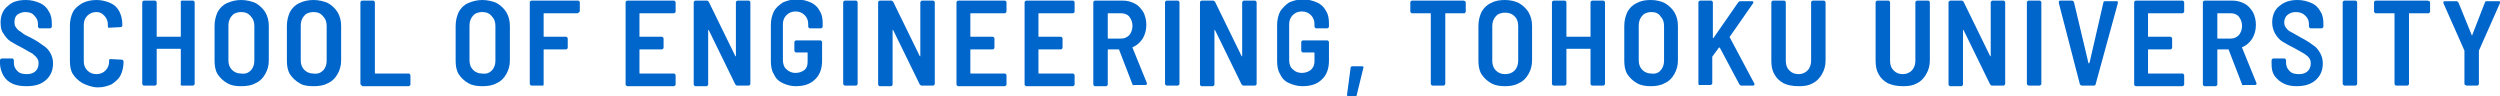 <?xml version="1.0" encoding="utf-8"?>
<!-- Generator: Adobe Illustrator 24.0.1, SVG Export Plug-In . SVG Version: 6.00 Build 0)  -->
<svg version="1.1" id="レイヤー_2" xmlns="http://www.w3.org/2000/svg" xmlns:xlink="http://www.w3.org/1999/xlink" x="0px"
	 y="0px" viewBox="0 0 414.8 16" style="enable-background:new 0 0 414.8 16;" xml:space="preserve">
<style type="text/css">
	.st0{fill:#0066CC;}
</style>
<g>
	<path class="st0" d="M2.1,13.9c-0.7-0.3-1.2-0.8-1.5-1.3S0,11.3,0,10.5V10c0-0.1,0-0.1,0.1-0.2c0,0,0.1-0.1,0.2-0.1H2
		c0.1,0,0.1,0,0.2,0.1c0,0,0.1,0.1,0.1,0.2v0.4c0,0.6,0.2,1,0.6,1.4c0.4,0.4,0.9,0.5,1.6,0.5c0.6,0,1.1-0.2,1.4-0.5
		c0.3-0.3,0.5-0.7,0.5-1.3c0-0.4-0.1-0.7-0.3-0.9C6,9.4,5.7,9.2,5.4,8.9C5,8.7,4.5,8.4,3.8,8C3,7.6,2.3,7.2,1.8,6.9
		C1.3,6.6,0.9,6.1,0.6,5.6C0.2,5.1,0.1,4.5,0.1,3.7c0-1.1,0.4-2.1,1.2-2.7C2,0.3,3,0,4.3,0c0.9,0,1.6,0.2,2.3,0.5s1.2,0.8,1.5,1.4
		c0.4,0.6,0.5,1.3,0.5,2.1v0.4c0,0.1,0,0.1-0.1,0.2c0,0-0.1,0.1-0.2,0.1H6.6c-0.1,0-0.1,0-0.2-0.1c0,0-0.1-0.1-0.1-0.2V4
		c0-0.6-0.2-1-0.6-1.4C5.4,2.2,4.9,2,4.2,2c-0.6,0-1,0.2-1.4,0.5C2.5,2.8,2.4,3.2,2.4,3.7c0,0.4,0.1,0.7,0.3,0.9
		c0.2,0.3,0.4,0.5,0.8,0.7C3.8,5.6,4.3,5.9,5,6.2c1,0.5,1.7,1,2.1,1.3C7.6,7.8,8,8.2,8.3,8.7c0.3,0.5,0.5,1.1,0.5,1.8
		c0,1.2-0.4,2.1-1.2,2.8s-1.8,1-3.2,1C3.5,14.3,2.8,14.2,2.1,13.9z"/>
	<path class="st0" d="M13.7,13.8c-0.7-0.4-1.2-0.9-1.6-1.5c-0.4-0.6-0.5-1.4-0.5-2.2V4.2c0-0.8,0.2-1.6,0.5-2.2s0.9-1.1,1.6-1.5
		C14.3,0.2,15.1,0,16,0s1.6,0.2,2.3,0.5c0.7,0.3,1.2,0.8,1.5,1.4s0.5,1.3,0.5,2.2v0.1c0,0.1,0,0.1-0.1,0.2c0,0.1-0.1,0.1-0.2,0.1
		l-1.9,0.1c-0.2,0-0.2-0.1-0.2-0.2V4.1c0-0.6-0.2-1.1-0.6-1.5S16.6,2,16,2c-0.6,0-1.1,0.2-1.5,0.6s-0.6,0.9-0.6,1.5v6.1
		c0,0.6,0.2,1.1,0.6,1.5c0.4,0.4,0.9,0.6,1.5,0.6c0.6,0,1.1-0.2,1.5-0.6c0.4-0.4,0.6-0.9,0.6-1.5V10c0-0.1,0.1-0.2,0.2-0.2l1.9,0.1
		c0.1,0,0.1,0,0.2,0.1c0,0,0.1,0.1,0.1,0.2v0.1c0,0.8-0.2,1.6-0.5,2.2s-0.9,1.1-1.5,1.5c-0.7,0.3-1.4,0.5-2.3,0.5
		S14.3,14.1,13.7,13.8z"/>
	<path class="st0" d="M30,0.2c0,0,0.1-0.1,0.2-0.1H32c0.1,0,0.1,0,0.2,0.1c0,0,0.1,0.1,0.1,0.2v13.5c0,0.1,0,0.1-0.1,0.2
		c0,0-0.1,0.1-0.2,0.1h-1.8c-0.1,0-0.1,0-0.2-0.1S30,14,30,13.9V8.2c0-0.1,0-0.1-0.1-0.1h-3.8c-0.1,0-0.1,0-0.1,0.1v5.7
		c0,0.1,0,0.1-0.1,0.2s-0.1,0.1-0.2,0.1h-1.8c-0.1,0-0.1,0-0.2-0.1c0,0-0.1-0.1-0.1-0.2V0.4c0-0.1,0-0.1,0.1-0.2
		c0,0,0.1-0.1,0.2-0.1h1.8c0.1,0,0.1,0,0.2,0.1c0,0,0.1,0.1,0.1,0.2V6c0,0.1,0,0.1,0.1,0.1h3.8c0.1,0,0.1,0,0.1-0.1V0.4
		C30,0.3,30,0.3,30,0.2z"/>
	<path class="st0" d="M37.7,13.8c-0.7-0.4-1.2-0.9-1.6-1.5c-0.4-0.7-0.5-1.4-0.5-2.3V4.3c0-0.9,0.2-1.6,0.5-2.3
		c0.4-0.7,0.9-1.2,1.6-1.5C38.4,0.2,39.1,0,40,0c0.9,0,1.7,0.2,2.4,0.5c0.7,0.4,1.2,0.9,1.6,1.5c0.4,0.7,0.6,1.4,0.6,2.3V10
		c0,0.9-0.2,1.6-0.6,2.3c-0.4,0.7-0.9,1.2-1.6,1.5c-0.7,0.4-1.5,0.5-2.4,0.5C39.1,14.3,38.4,14.2,37.7,13.8z M41.6,11.7
		c0.4-0.4,0.6-1,0.6-1.6V4.3c0-0.7-0.2-1.2-0.6-1.6C41.2,2.2,40.7,2,40,2c-0.6,0-1.2,0.2-1.5,0.6c-0.4,0.4-0.6,1-0.6,1.6v5.8
		c0,0.7,0.2,1.2,0.6,1.6c0.4,0.4,0.9,0.6,1.5,0.6C40.7,12.3,41.2,12.1,41.6,11.7z"/>
	<path class="st0" d="M49.7,13.8c-0.7-0.4-1.2-0.9-1.6-1.5c-0.4-0.7-0.5-1.4-0.5-2.3V4.3c0-0.9,0.2-1.6,0.5-2.3
		c0.4-0.7,0.9-1.2,1.6-1.5C50.3,0.2,51.1,0,52,0c0.9,0,1.7,0.2,2.4,0.5c0.7,0.4,1.2,0.9,1.6,1.5c0.4,0.7,0.6,1.4,0.6,2.3V10
		c0,0.9-0.2,1.6-0.6,2.3c-0.4,0.7-0.9,1.2-1.6,1.5c-0.7,0.4-1.5,0.5-2.4,0.5C51.1,14.3,50.3,14.2,49.7,13.8z M53.6,11.7
		c0.4-0.4,0.6-1,0.6-1.6V4.3c0-0.7-0.2-1.2-0.6-1.6C53.2,2.2,52.7,2,52,2c-0.6,0-1.2,0.2-1.5,0.6c-0.4,0.4-0.6,1-0.6,1.6v5.8
		c0,0.7,0.2,1.2,0.6,1.6c0.4,0.4,0.9,0.6,1.5,0.6C52.7,12.3,53.2,12.1,53.6,11.7z"/>
	<path class="st0" d="M59.9,14.1c0,0-0.1-0.1-0.1-0.2V0.4c0-0.1,0-0.1,0.1-0.2c0,0,0.1-0.1,0.2-0.1h1.8c0.1,0,0.1,0,0.2,0.1
		c0,0,0.1,0.1,0.1,0.2v11.7c0,0.1,0,0.1,0.1,0.1h5.5c0.1,0,0.1,0,0.2,0.1c0,0,0.1,0.1,0.1,0.2v1.5c0,0.1,0,0.1-0.1,0.2
		c0,0-0.1,0.1-0.2,0.1h-7.7C60,14.2,60,14.1,59.9,14.1z"/>
	<path class="st0" d="M77.7,13.8c-0.7-0.4-1.2-0.9-1.6-1.5c-0.4-0.7-0.5-1.4-0.5-2.3V4.3c0-0.9,0.2-1.6,0.5-2.3
		c0.4-0.7,0.9-1.2,1.6-1.5C78.4,0.2,79.2,0,80,0c0.9,0,1.7,0.2,2.4,0.5c0.7,0.4,1.2,0.9,1.6,1.5c0.4,0.7,0.6,1.4,0.6,2.3V10
		c0,0.9-0.2,1.6-0.6,2.3c-0.4,0.7-0.9,1.2-1.6,1.5c-0.7,0.4-1.5,0.5-2.4,0.5C79.2,14.3,78.4,14.2,77.7,13.8z M81.6,11.7
		c0.4-0.4,0.6-1,0.6-1.6V4.3c0-0.7-0.2-1.2-0.6-1.6C81.2,2.2,80.7,2,80,2c-0.6,0-1.2,0.2-1.5,0.6c-0.4,0.4-0.6,1-0.6,1.6v5.8
		c0,0.7,0.2,1.2,0.6,1.6c0.4,0.4,0.9,0.6,1.5,0.6C80.7,12.3,81.2,12.1,81.6,11.7z"/>
	<path class="st0" d="M96,2.1c0,0-0.1,0.1-0.2,0.1h-5.5c-0.1,0-0.1,0-0.1,0.1V6c0,0.1,0,0.1,0.1,0.1h3.6c0.1,0,0.1,0,0.2,0.1
		c0,0,0.1,0.1,0.1,0.2v1.5c0,0.1,0,0.1-0.1,0.2c0,0-0.1,0.1-0.2,0.1h-3.6c-0.1,0-0.1,0-0.1,0.1v5.7c0,0.1,0,0.1-0.1,0.2
		S90,14.2,90,14.2h-1.8c-0.1,0-0.1,0-0.2-0.1c0,0-0.1-0.1-0.1-0.2V0.4c0-0.1,0-0.1,0.1-0.2c0,0,0.1-0.1,0.2-0.1h7.7
		c0.1,0,0.1,0,0.2,0.1c0,0,0.1,0.1,0.1,0.2v1.5C96.1,2,96.1,2,96,2.1z"/>
	<path class="st0" d="M112,2.1c0,0-0.1,0.1-0.2,0.1h-5.6c-0.1,0-0.1,0-0.1,0.1V6c0,0.1,0,0.1,0.1,0.1h3.6c0.1,0,0.1,0,0.2,0.1
		c0,0,0.1,0.1,0.1,0.2v1.5c0,0.1,0,0.1-0.1,0.2c0,0-0.1,0.1-0.2,0.1h-3.6c-0.1,0-0.1,0-0.1,0.1v3.8c0,0.1,0,0.1,0.1,0.1h5.6
		c0.1,0,0.1,0,0.2,0.1c0,0,0.1,0.1,0.1,0.2v1.5c0,0.1,0,0.1-0.1,0.2c0,0-0.1,0.1-0.2,0.1h-7.7c-0.1,0-0.1,0-0.2-0.1
		c0,0-0.1-0.1-0.1-0.2V0.4c0-0.1,0-0.1,0.1-0.2c0,0,0.1-0.1,0.2-0.1h7.7c0.1,0,0.1,0,0.2,0.1c0,0,0.1,0.1,0.1,0.2v1.5
		C112.1,2,112.1,2,112,2.1z"/>
	<path class="st0" d="M122.2,0.2c0,0,0.1-0.1,0.2-0.1h1.8c0.1,0,0.1,0,0.2,0.1c0,0,0.1,0.1,0.1,0.2v13.5c0,0.1,0,0.1-0.1,0.2
		c0,0-0.1,0.1-0.2,0.1h-1.9c-0.1,0-0.2-0.1-0.3-0.2l-4.4-9c0,0-0.1-0.1-0.1,0c0,0,0,0,0,0.1l0,8.9c0,0.1,0,0.1-0.1,0.2
		s-0.1,0.1-0.2,0.1h-1.8c-0.1,0-0.1,0-0.2-0.1c0,0-0.1-0.1-0.1-0.2V0.4c0-0.1,0-0.1,0.1-0.2c0,0,0.1-0.1,0.2-0.1h1.9
		c0.1,0,0.2,0.1,0.3,0.2l4.4,9c0,0,0.1,0.1,0.1,0c0,0,0,0,0-0.1l0-8.9C122.1,0.3,122.1,0.3,122.2,0.2z"/>
	<path class="st0" d="M129.9,13.8c-0.7-0.3-1.2-0.8-1.5-1.5c-0.4-0.6-0.5-1.4-0.5-2.2v-6c0-0.8,0.2-1.6,0.5-2.2s0.9-1.1,1.5-1.5
		c0.7-0.3,1.4-0.5,2.3-0.5s1.6,0.2,2.3,0.5c0.7,0.3,1.2,0.8,1.5,1.4c0.4,0.6,0.5,1.3,0.5,2.1v0.5c0,0.1,0,0.1-0.1,0.2
		c0,0-0.1,0.1-0.2,0.1h-1.8c-0.1,0-0.1,0-0.2-0.1c0,0-0.1-0.1-0.1-0.2V4c0-0.6-0.2-1.1-0.6-1.5c-0.4-0.4-0.9-0.6-1.5-0.6
		c-0.6,0-1.1,0.2-1.5,0.6s-0.6,0.9-0.6,1.5v6c0,0.6,0.2,1.2,0.6,1.5c0.4,0.4,0.9,0.6,1.5,0.6c0.6,0,1.1-0.2,1.5-0.5
		c0.4-0.4,0.5-0.8,0.5-1.4V8.8c0-0.1,0-0.1-0.1-0.1h-1.8c-0.1,0-0.1,0-0.2-0.1c0,0-0.1-0.1-0.1-0.2V7c0-0.1,0-0.1,0.1-0.2
		c0,0,0.1-0.1,0.2-0.1h4c0.1,0,0.1,0,0.2,0.1c0,0,0.1,0.1,0.1,0.2v3.1c0,1.3-0.4,2.4-1.2,3.1c-0.8,0.8-1.9,1.1-3.2,1.1
		C131.3,14.3,130.5,14.1,129.9,13.8z"/>
	<path class="st0" d="M140,14.1c0,0-0.1-0.1-0.1-0.2V0.4c0-0.1,0-0.1,0.1-0.2c0,0,0.1-0.1,0.2-0.1h1.8c0.1,0,0.1,0,0.2,0.1
		c0,0,0.1,0.1,0.1,0.2v13.5c0,0.1,0,0.1-0.1,0.2s-0.1,0.1-0.2,0.1h-1.8C140.1,14.2,140,14.1,140,14.1z"/>
	<path class="st0" d="M152.8,0.2c0,0,0.1-0.1,0.2-0.1h1.8c0.1,0,0.1,0,0.2,0.1c0,0,0.1,0.1,0.1,0.2v13.5c0,0.1,0,0.1-0.1,0.2
		c0,0-0.1,0.1-0.2,0.1h-1.9c-0.1,0-0.2-0.1-0.3-0.2l-4.4-9c0,0-0.1-0.1-0.1,0c0,0,0,0,0,0.1l0,8.9c0,0.1,0,0.1-0.1,0.2
		s-0.1,0.1-0.2,0.1h-1.8c-0.1,0-0.1,0-0.2-0.1c0,0-0.1-0.1-0.1-0.2V0.4c0-0.1,0-0.1,0.1-0.2c0,0,0.1-0.1,0.2-0.1h1.9
		c0.1,0,0.2,0.1,0.3,0.2l4.4,9c0,0,0.1,0.1,0.1,0c0,0,0,0,0-0.1l0-8.9C152.8,0.3,152.8,0.3,152.8,0.2z"/>
	<path class="st0" d="M166.9,2.1c0,0-0.1,0.1-0.2,0.1h-5.6c-0.1,0-0.1,0-0.1,0.1V6c0,0.1,0,0.1,0.1,0.1h3.6c0.1,0,0.1,0,0.2,0.1
		c0,0,0.1,0.1,0.1,0.2v1.5c0,0.1,0,0.1-0.1,0.2c0,0-0.1,0.1-0.2,0.1h-3.6c-0.1,0-0.1,0-0.1,0.1v3.8c0,0.1,0,0.1,0.1,0.1h5.6
		c0.1,0,0.1,0,0.2,0.1c0,0,0.1,0.1,0.1,0.2v1.5c0,0.1,0,0.1-0.1,0.2c0,0-0.1,0.1-0.2,0.1H159c-0.1,0-0.1,0-0.2-0.1
		c0,0-0.1-0.1-0.1-0.2V0.4c0-0.1,0-0.1,0.1-0.2c0,0,0.1-0.1,0.2-0.1h7.7c0.1,0,0.1,0,0.2,0.1c0,0,0.1,0.1,0.1,0.2v1.5
		C167,2,166.9,2,166.9,2.1z"/>
	<path class="st0" d="M178.2,2.1c0,0-0.1,0.1-0.2,0.1h-5.6c-0.1,0-0.1,0-0.1,0.1V6c0,0.1,0,0.1,0.1,0.1h3.6c0.1,0,0.1,0,0.2,0.1
		c0,0,0.1,0.1,0.1,0.2v1.5c0,0.1,0,0.1-0.1,0.2c0,0-0.1,0.1-0.2,0.1h-3.6c-0.1,0-0.1,0-0.1,0.1v3.8c0,0.1,0,0.1,0.1,0.1h5.6
		c0.1,0,0.1,0,0.2,0.1c0,0,0.1,0.1,0.1,0.2v1.5c0,0.1,0,0.1-0.1,0.2c0,0-0.1,0.1-0.2,0.1h-7.7c-0.1,0-0.1,0-0.2-0.1
		c0,0-0.1-0.1-0.1-0.2V0.4c0-0.1,0-0.1,0.1-0.2c0,0,0.1-0.1,0.2-0.1h7.7c0.1,0,0.1,0,0.2,0.1c0,0,0.1,0.1,0.1,0.2v1.5
		C178.3,2,178.3,2,178.2,2.1z"/>
	<path class="st0" d="M187.9,14l-2.2-5.7c0-0.1-0.1-0.1-0.1-0.1h-1.7c-0.1,0-0.1,0-0.1,0.1v5.7c0,0.1,0,0.1-0.1,0.2
		c0,0-0.1,0.1-0.2,0.1h-1.8c-0.1,0-0.1,0-0.2-0.1s-0.1-0.1-0.1-0.2V0.4c0-0.1,0-0.1,0.1-0.2c0,0,0.1-0.1,0.2-0.1h4.6
		c0.8,0,1.4,0.2,2,0.5c0.6,0.3,1,0.8,1.4,1.4c0.3,0.6,0.5,1.3,0.5,2.1c0,0.9-0.2,1.6-0.6,2.3c-0.4,0.6-0.9,1.1-1.6,1.4
		c-0.1,0-0.1,0.1-0.1,0.1l2.4,5.9c0,0,0,0.1,0,0.1c0,0.1-0.1,0.2-0.2,0.2h-1.9C188,14.2,187.9,14.1,187.9,14z M183.8,2.3v4
		c0,0.1,0,0.1,0.1,0.1h2.1c0.6,0,1-0.2,1.4-0.6c0.3-0.4,0.5-0.9,0.5-1.5c0-0.6-0.2-1.1-0.5-1.5c-0.3-0.4-0.8-0.6-1.4-0.6h-2.1
		C183.8,2.2,183.8,2.2,183.8,2.3z"/>
	<path class="st0" d="M193.4,14.1c0,0-0.1-0.1-0.1-0.2V0.4c0-0.1,0-0.1,0.1-0.2c0,0,0.1-0.1,0.2-0.1h1.8c0.1,0,0.1,0,0.2,0.1
		c0,0,0.1,0.1,0.1,0.2v13.5c0,0.1,0,0.1-0.1,0.2c0,0-0.1,0.1-0.2,0.1h-1.8C193.5,14.2,193.4,14.1,193.4,14.1z"/>
	<path class="st0" d="M206.2,0.2c0,0,0.1-0.1,0.2-0.1h1.8c0.1,0,0.1,0,0.2,0.1c0,0,0.1,0.1,0.1,0.2v13.5c0,0.1,0,0.1-0.1,0.2
		s-0.1,0.1-0.2,0.1h-1.9c-0.1,0-0.2-0.1-0.3-0.2l-4.4-9c0,0-0.1-0.1-0.1,0c0,0,0,0,0,0.1l0,8.9c0,0.1,0,0.1-0.1,0.2
		s-0.1,0.1-0.2,0.1h-1.8c-0.1,0-0.1,0-0.2-0.1s-0.1-0.1-0.1-0.2V0.4c0-0.1,0-0.1,0.1-0.2c0,0,0.1-0.1,0.2-0.1h1.9
		c0.1,0,0.2,0.1,0.3,0.2l4.4,9c0,0,0.1,0.1,0.1,0c0,0,0,0,0-0.1l0-8.9C206.2,0.3,206.2,0.3,206.2,0.2z"/>
	<path class="st0" d="M213.9,13.8c-0.7-0.3-1.2-0.8-1.5-1.5c-0.4-0.6-0.5-1.4-0.5-2.2v-6c0-0.8,0.2-1.6,0.5-2.2
		c0.4-0.6,0.9-1.1,1.5-1.5c0.7-0.3,1.4-0.5,2.3-0.5c0.9,0,1.6,0.2,2.3,0.5c0.7,0.3,1.2,0.8,1.5,1.4c0.4,0.6,0.5,1.3,0.5,2.1v0.5
		c0,0.1,0,0.1-0.1,0.2c0,0-0.1,0.1-0.2,0.1h-1.8c-0.1,0-0.1,0-0.2-0.1c0,0-0.1-0.1-0.1-0.2V4c0-0.6-0.2-1.1-0.6-1.5
		c-0.4-0.4-0.9-0.6-1.5-0.6c-0.6,0-1.1,0.2-1.5,0.6s-0.6,0.9-0.6,1.5v6c0,0.6,0.2,1.2,0.6,1.5c0.4,0.4,0.9,0.6,1.5,0.6
		c0.6,0,1.1-0.2,1.5-0.5c0.4-0.4,0.6-0.8,0.6-1.4V8.8c0-0.1,0-0.1-0.1-0.1h-1.8c-0.1,0-0.1,0-0.2-0.1s-0.1-0.1-0.1-0.2V7
		c0-0.1,0-0.1,0.1-0.2c0,0,0.1-0.1,0.2-0.1h4c0.1,0,0.1,0,0.2,0.1c0,0,0.1,0.1,0.1,0.2v3.1c0,1.3-0.4,2.4-1.2,3.1
		c-0.8,0.8-1.9,1.1-3.2,1.1C215.3,14.3,214.6,14.1,213.9,13.8z"/>
	<path class="st0" d="M223.5,15.7l0.6-4.5c0-0.1,0.1-0.2,0.3-0.2h1.6c0.2,0,0.3,0.1,0.2,0.3l-1.1,4.5c0,0.1-0.1,0.2-0.3,0.2h-1.1
		C223.6,16,223.5,15.9,223.5,15.7z"/>
	<path class="st0" d="M243.1,0.2c0,0,0.1,0.1,0.1,0.2v1.5c0,0.1,0,0.1-0.1,0.2S243,2.2,243,2.2h-3.1c-0.1,0-0.1,0-0.1,0.1v11.6
		c0,0.1,0,0.1-0.1,0.2c0,0-0.1,0.1-0.2,0.1h-1.8c-0.1,0-0.1,0-0.2-0.1s-0.1-0.1-0.1-0.2V2.3c0-0.1,0-0.1-0.1-0.1h-3
		c-0.1,0-0.1,0-0.2-0.1c0,0-0.1-0.1-0.1-0.2V0.4c0-0.1,0-0.1,0.1-0.2c0,0,0.1-0.1,0.2-0.1h8.6C243,0.2,243.1,0.2,243.1,0.2z"/>
	<path class="st0" d="M247.4,13.8c-0.7-0.4-1.2-0.9-1.6-1.5c-0.4-0.7-0.5-1.4-0.5-2.3V4.3c0-0.9,0.2-1.6,0.5-2.3
		c0.4-0.7,0.9-1.2,1.6-1.5c0.7-0.4,1.5-0.5,2.3-0.5c0.9,0,1.7,0.2,2.3,0.5c0.7,0.4,1.2,0.9,1.6,1.5c0.4,0.7,0.6,1.4,0.6,2.3V10
		c0,0.9-0.2,1.6-0.6,2.3c-0.4,0.7-0.9,1.2-1.6,1.5c-0.7,0.4-1.5,0.5-2.3,0.5C248.9,14.3,248.1,14.2,247.4,13.8z M251.3,11.7
		c0.4-0.4,0.6-1,0.6-1.6V4.3c0-0.7-0.2-1.2-0.6-1.6c-0.4-0.4-0.9-0.6-1.6-0.6c-0.6,0-1.2,0.2-1.5,0.6c-0.4,0.4-0.6,1-0.6,1.6v5.8
		c0,0.7,0.2,1.2,0.6,1.6c0.4,0.4,0.9,0.6,1.5,0.6C250.4,12.3,250.9,12.1,251.3,11.7z"/>
	<path class="st0" d="M264,0.2c0,0,0.1-0.1,0.2-0.1h1.8c0.1,0,0.1,0,0.2,0.1c0,0,0.1,0.1,0.1,0.2v13.5c0,0.1,0,0.1-0.1,0.2
		s-0.1,0.1-0.2,0.1h-1.8c-0.1,0-0.1,0-0.2-0.1s-0.1-0.1-0.1-0.2V8.2c0-0.1,0-0.1-0.1-0.1H260c-0.1,0-0.1,0-0.1,0.1v5.7
		c0,0.1,0,0.1-0.1,0.2c0,0-0.1,0.1-0.2,0.1h-1.8c-0.1,0-0.1,0-0.2-0.1s-0.1-0.1-0.1-0.2V0.4c0-0.1,0-0.1,0.1-0.2
		c0,0,0.1-0.1,0.2-0.1h1.8c0.1,0,0.1,0,0.2,0.1c0,0,0.1,0.1,0.1,0.2V6c0,0.1,0,0.1,0.1,0.1h3.8c0.1,0,0.1,0,0.1-0.1V0.4
		C263.9,0.3,263.9,0.3,264,0.2z"/>
	<path class="st0" d="M271.6,13.8c-0.7-0.4-1.2-0.9-1.6-1.5c-0.4-0.7-0.5-1.4-0.5-2.3V4.3c0-0.9,0.2-1.6,0.5-2.3
		c0.4-0.7,0.9-1.2,1.6-1.5c0.7-0.4,1.5-0.5,2.3-0.5c0.9,0,1.7,0.2,2.3,0.5c0.7,0.4,1.2,0.9,1.6,1.5c0.4,0.7,0.6,1.4,0.6,2.3V10
		c0,0.9-0.2,1.6-0.6,2.3c-0.4,0.7-0.9,1.2-1.6,1.5c-0.7,0.4-1.5,0.5-2.3,0.5C273.1,14.3,272.3,14.2,271.6,13.8z M275.5,11.7
		c0.4-0.4,0.6-1,0.6-1.6V4.3c0-0.7-0.2-1.2-0.6-1.6C275.2,2.2,274.6,2,274,2c-0.6,0-1.2,0.2-1.5,0.6c-0.4,0.4-0.6,1-0.6,1.6v5.8
		c0,0.7,0.2,1.2,0.6,1.6c0.4,0.4,0.9,0.6,1.5,0.6C274.6,12.3,275.2,12.1,275.5,11.7z"/>
	<path class="st0" d="M281.9,14.1c0,0-0.1-0.1-0.1-0.2V0.4c0-0.1,0-0.1,0.1-0.2c0,0,0.1-0.1,0.2-0.1h1.8c0.1,0,0.1,0,0.2,0.1
		c0,0,0.1,0.1,0.1,0.2v5.8c0,0,0,0.1,0,0.1c0,0,0.1,0,0.1,0l4.1-5.9c0.1-0.1,0.2-0.2,0.3-0.2h2c0.1,0,0.2,0,0.2,0.1s0,0.1,0,0.2
		L287,6.1c0,0,0,0.1,0,0.1l4.1,7.7c0,0.1,0,0.1,0,0.1c0,0.1-0.1,0.2-0.2,0.2h-2c-0.1,0-0.2-0.1-0.3-0.2l-3.2-6c0,0,0-0.1-0.1-0.1
		s-0.1,0-0.1,0l-1.1,1.5c0,0.1,0,0.1,0,0.1v4.3c0,0.1,0,0.1-0.1,0.2c0,0-0.1,0.1-0.2,0.1h-1.8C282,14.2,281.9,14.1,281.9,14.1z"/>
	<path class="st0" d="M295.9,13.8c-0.7-0.4-1.2-0.9-1.5-1.5c-0.4-0.7-0.5-1.4-0.5-2.3V0.4c0-0.1,0-0.1,0.1-0.2c0,0,0.1-0.1,0.2-0.1
		h1.8c0.1,0,0.1,0,0.2,0.1c0,0,0.1,0.1,0.1,0.2v9.7c0,0.7,0.2,1.2,0.6,1.6c0.4,0.4,0.9,0.6,1.5,0.6c0.6,0,1.1-0.2,1.5-0.6
		c0.4-0.4,0.6-1,0.6-1.6V0.4c0-0.1,0-0.1,0.1-0.2c0,0,0.1-0.1,0.2-0.1h1.8c0.1,0,0.1,0,0.2,0.1c0,0,0.1,0.1,0.1,0.2V10
		c0,0.9-0.2,1.6-0.6,2.3c-0.4,0.7-0.9,1.2-1.5,1.5c-0.7,0.4-1.4,0.5-2.3,0.5C297.3,14.3,296.5,14.1,295.9,13.8z"/>
	<path class="st0" d="M313.2,13.8c-0.7-0.4-1.2-0.9-1.5-1.5c-0.4-0.7-0.5-1.4-0.5-2.3V0.4c0-0.1,0-0.1,0.1-0.2c0,0,0.1-0.1,0.2-0.1
		h1.8c0.1,0,0.1,0,0.2,0.1c0,0,0.1,0.1,0.1,0.2v9.7c0,0.7,0.2,1.2,0.6,1.6c0.4,0.4,0.9,0.6,1.5,0.6c0.6,0,1.1-0.2,1.5-0.6
		c0.4-0.4,0.6-1,0.6-1.6V0.4c0-0.1,0-0.1,0.1-0.2c0,0,0.1-0.1,0.2-0.1h1.8c0.1,0,0.1,0,0.2,0.1c0,0,0.1,0.1,0.1,0.2V10
		c0,0.9-0.2,1.6-0.6,2.3c-0.4,0.7-0.9,1.2-1.5,1.5c-0.7,0.4-1.4,0.5-2.3,0.5C314.6,14.3,313.9,14.1,313.2,13.8z"/>
	<path class="st0" d="M330.4,0.2c0,0,0.1-0.1,0.2-0.1h1.8c0.1,0,0.1,0,0.2,0.1c0,0,0.1,0.1,0.1,0.2v13.5c0,0.1,0,0.1-0.1,0.2
		s-0.1,0.1-0.2,0.1h-1.9c-0.1,0-0.2-0.1-0.3-0.2l-4.4-9c0,0-0.1-0.1-0.1,0c0,0,0,0,0,0.1l0,8.9c0,0.1,0,0.1-0.1,0.2
		s-0.1,0.1-0.2,0.1h-1.8c-0.1,0-0.1,0-0.2-0.1s-0.1-0.1-0.1-0.2V0.4c0-0.1,0-0.1,0.1-0.2c0,0,0.1-0.1,0.2-0.1h1.9
		c0.1,0,0.2,0.1,0.3,0.2l4.4,9c0,0,0.1,0.1,0.1,0c0,0,0,0,0-0.1l0-8.9C330.4,0.3,330.4,0.3,330.4,0.2z"/>
	<path class="st0" d="M336.4,14.1c0,0-0.1-0.1-0.1-0.2V0.4c0-0.1,0-0.1,0.1-0.2c0,0,0.1-0.1,0.2-0.1h1.8c0.1,0,0.1,0,0.2,0.1
		c0,0,0.1,0.1,0.1,0.2v13.5c0,0.1,0,0.1-0.1,0.2c0,0-0.1,0.1-0.2,0.1h-1.8C336.5,14.2,336.5,14.1,336.4,14.1z"/>
	<path class="st0" d="M345.1,14l-3.5-13.5V0.3c0-0.1,0.1-0.2,0.2-0.2h2c0.1,0,0.2,0.1,0.3,0.2l2.4,10.1c0,0.1,0,0.1,0.1,0.1
		s0,0,0.1-0.1l2.3-10c0-0.1,0.1-0.2,0.3-0.2h1.9c0.2,0,0.2,0.1,0.2,0.3L347.7,14c0,0.1-0.1,0.2-0.3,0.2h-2
		C345.3,14.2,345.2,14.1,345.1,14z"/>
	<path class="st0" d="M362.3,2.1c0,0-0.1,0.1-0.2,0.1h-5.6c-0.1,0-0.1,0-0.1,0.1V6c0,0.1,0,0.1,0.1,0.1h3.6c0.1,0,0.1,0,0.2,0.1
		c0,0,0.1,0.1,0.1,0.2v1.5c0,0.1,0,0.1-0.1,0.2s-0.1,0.1-0.2,0.1h-3.6c-0.1,0-0.1,0-0.1,0.1v3.8c0,0.1,0,0.1,0.1,0.1h5.6
		c0.1,0,0.1,0,0.2,0.1c0,0,0.1,0.1,0.1,0.2v1.5c0,0.1,0,0.1-0.1,0.2s-0.1,0.1-0.2,0.1h-7.7c-0.1,0-0.1,0-0.2-0.1s-0.1-0.1-0.1-0.2
		V0.4c0-0.1,0-0.1,0.1-0.2c0,0,0.1-0.1,0.2-0.1h7.7c0.1,0,0.1,0,0.2,0.1c0,0,0.1,0.1,0.1,0.2v1.5C362.4,2,362.4,2,362.3,2.1z"/>
	<path class="st0" d="M372,14l-2.2-5.7c0-0.1-0.1-0.1-0.1-0.1H368c-0.1,0-0.1,0-0.1,0.1v5.7c0,0.1,0,0.1-0.1,0.2
		c0,0-0.1,0.1-0.2,0.1h-1.8c-0.1,0-0.1,0-0.2-0.1s-0.1-0.1-0.1-0.2V0.4c0-0.1,0-0.1,0.1-0.2c0,0,0.1-0.1,0.2-0.1h4.6
		c0.8,0,1.4,0.2,2,0.5c0.6,0.3,1,0.8,1.4,1.4c0.3,0.6,0.5,1.3,0.5,2.1c0,0.9-0.2,1.6-0.6,2.3c-0.4,0.6-0.9,1.1-1.6,1.4
		c-0.1,0-0.1,0.1-0.1,0.1l2.4,5.9c0,0,0,0.1,0,0.1c0,0.1-0.1,0.2-0.2,0.2h-1.9C372.1,14.2,372,14.1,372,14z M367.9,2.3v4
		c0,0.1,0,0.1,0.1,0.1h2.1c0.6,0,1-0.2,1.4-0.6c0.3-0.4,0.5-0.9,0.5-1.5c0-0.6-0.2-1.1-0.5-1.5c-0.3-0.4-0.8-0.6-1.4-0.6H368
		C367.9,2.2,367.9,2.2,367.9,2.3z"/>
	<path class="st0" d="M379,13.9c-0.7-0.3-1.2-0.8-1.6-1.3c-0.4-0.6-0.5-1.2-0.5-2V10c0-0.1,0-0.1,0.1-0.2c0,0,0.1-0.1,0.2-0.1h1.8
		c0.1,0,0.1,0,0.2,0.1c0,0,0.1,0.1,0.1,0.2v0.4c0,0.6,0.2,1,0.6,1.4c0.4,0.4,0.9,0.5,1.6,0.5c0.6,0,1.1-0.2,1.4-0.5
		c0.3-0.3,0.5-0.7,0.5-1.3c0-0.4-0.1-0.7-0.3-0.9c-0.2-0.3-0.5-0.5-0.8-0.7s-0.9-0.5-1.6-0.9c-0.8-0.4-1.5-0.8-2-1.1
		c-0.5-0.3-0.9-0.8-1.2-1.3c-0.3-0.5-0.5-1.2-0.5-1.9c0-1.1,0.4-2.1,1.2-2.7c0.8-0.7,1.8-1,3-1c0.9,0,1.6,0.2,2.3,0.5
		c0.7,0.3,1.2,0.8,1.5,1.4c0.4,0.6,0.5,1.3,0.5,2.1v0.4c0,0.1,0,0.1-0.1,0.2s-0.1,0.1-0.2,0.1h-1.8c-0.1,0-0.1,0-0.2-0.1
		c0,0-0.1-0.1-0.1-0.2V4c0-0.6-0.2-1-0.6-1.4c-0.4-0.4-0.9-0.6-1.6-0.6c-0.6,0-1,0.2-1.4,0.5c-0.3,0.3-0.5,0.7-0.5,1.2
		c0,0.4,0.1,0.7,0.3,0.9c0.2,0.3,0.4,0.5,0.8,0.7s0.9,0.5,1.6,0.9c1,0.5,1.7,1,2.1,1.3c0.5,0.3,0.8,0.7,1.1,1.2
		c0.3,0.5,0.5,1.1,0.5,1.8c0,1.2-0.4,2.1-1.2,2.8s-1.8,1-3.2,1C380.4,14.3,379.6,14.2,379,13.9z"/>
	<path class="st0" d="M388.8,14.1c0,0-0.1-0.1-0.1-0.2V0.4c0-0.1,0-0.1,0.1-0.2c0,0,0.1-0.1,0.2-0.1h1.8c0.1,0,0.1,0,0.2,0.1
		c0,0,0.1,0.1,0.1,0.2v13.5c0,0.1,0,0.1-0.1,0.2c0,0-0.1,0.1-0.2,0.1H389C388.9,14.2,388.9,14.1,388.8,14.1z"/>
	<path class="st0" d="M403.1,0.2c0,0,0.1,0.1,0.1,0.2v1.5c0,0.1,0,0.1-0.1,0.2s-0.1,0.1-0.2,0.1h-3.1c-0.1,0-0.1,0-0.1,0.1v11.6
		c0,0.1,0,0.1-0.1,0.2c0,0-0.1,0.1-0.2,0.1h-1.8c-0.1,0-0.1,0-0.2-0.1s-0.1-0.1-0.1-0.2V2.3c0-0.1,0-0.1-0.1-0.1h-3
		c-0.1,0-0.1,0-0.2-0.1c0,0-0.1-0.1-0.1-0.2V0.4c0-0.1,0-0.1,0.1-0.2c0,0,0.1-0.1,0.2-0.1h8.6C403,0.2,403,0.2,403.1,0.2z"/>
	<path class="st0" d="M409,14.1c0,0-0.1-0.1-0.1-0.2V8.5l0-0.1l-3.5-7.9c0,0,0-0.1,0-0.1c0-0.1,0.1-0.2,0.2-0.2h2
		c0.1,0,0.2,0.1,0.3,0.2l2.2,5.4c0,0.1,0.1,0.1,0.1,0l2.1-5.4c0-0.1,0.1-0.2,0.3-0.2h2c0.1,0,0.2,0,0.2,0.1s0,0.1,0,0.2l-3.5,7.9
		l0,0.1v5.4c0,0.1,0,0.1-0.1,0.2s-0.1,0.1-0.2,0.1h-1.8C409.1,14.1,409.1,14.1,409,14.1z"/>
</g>
</svg>
